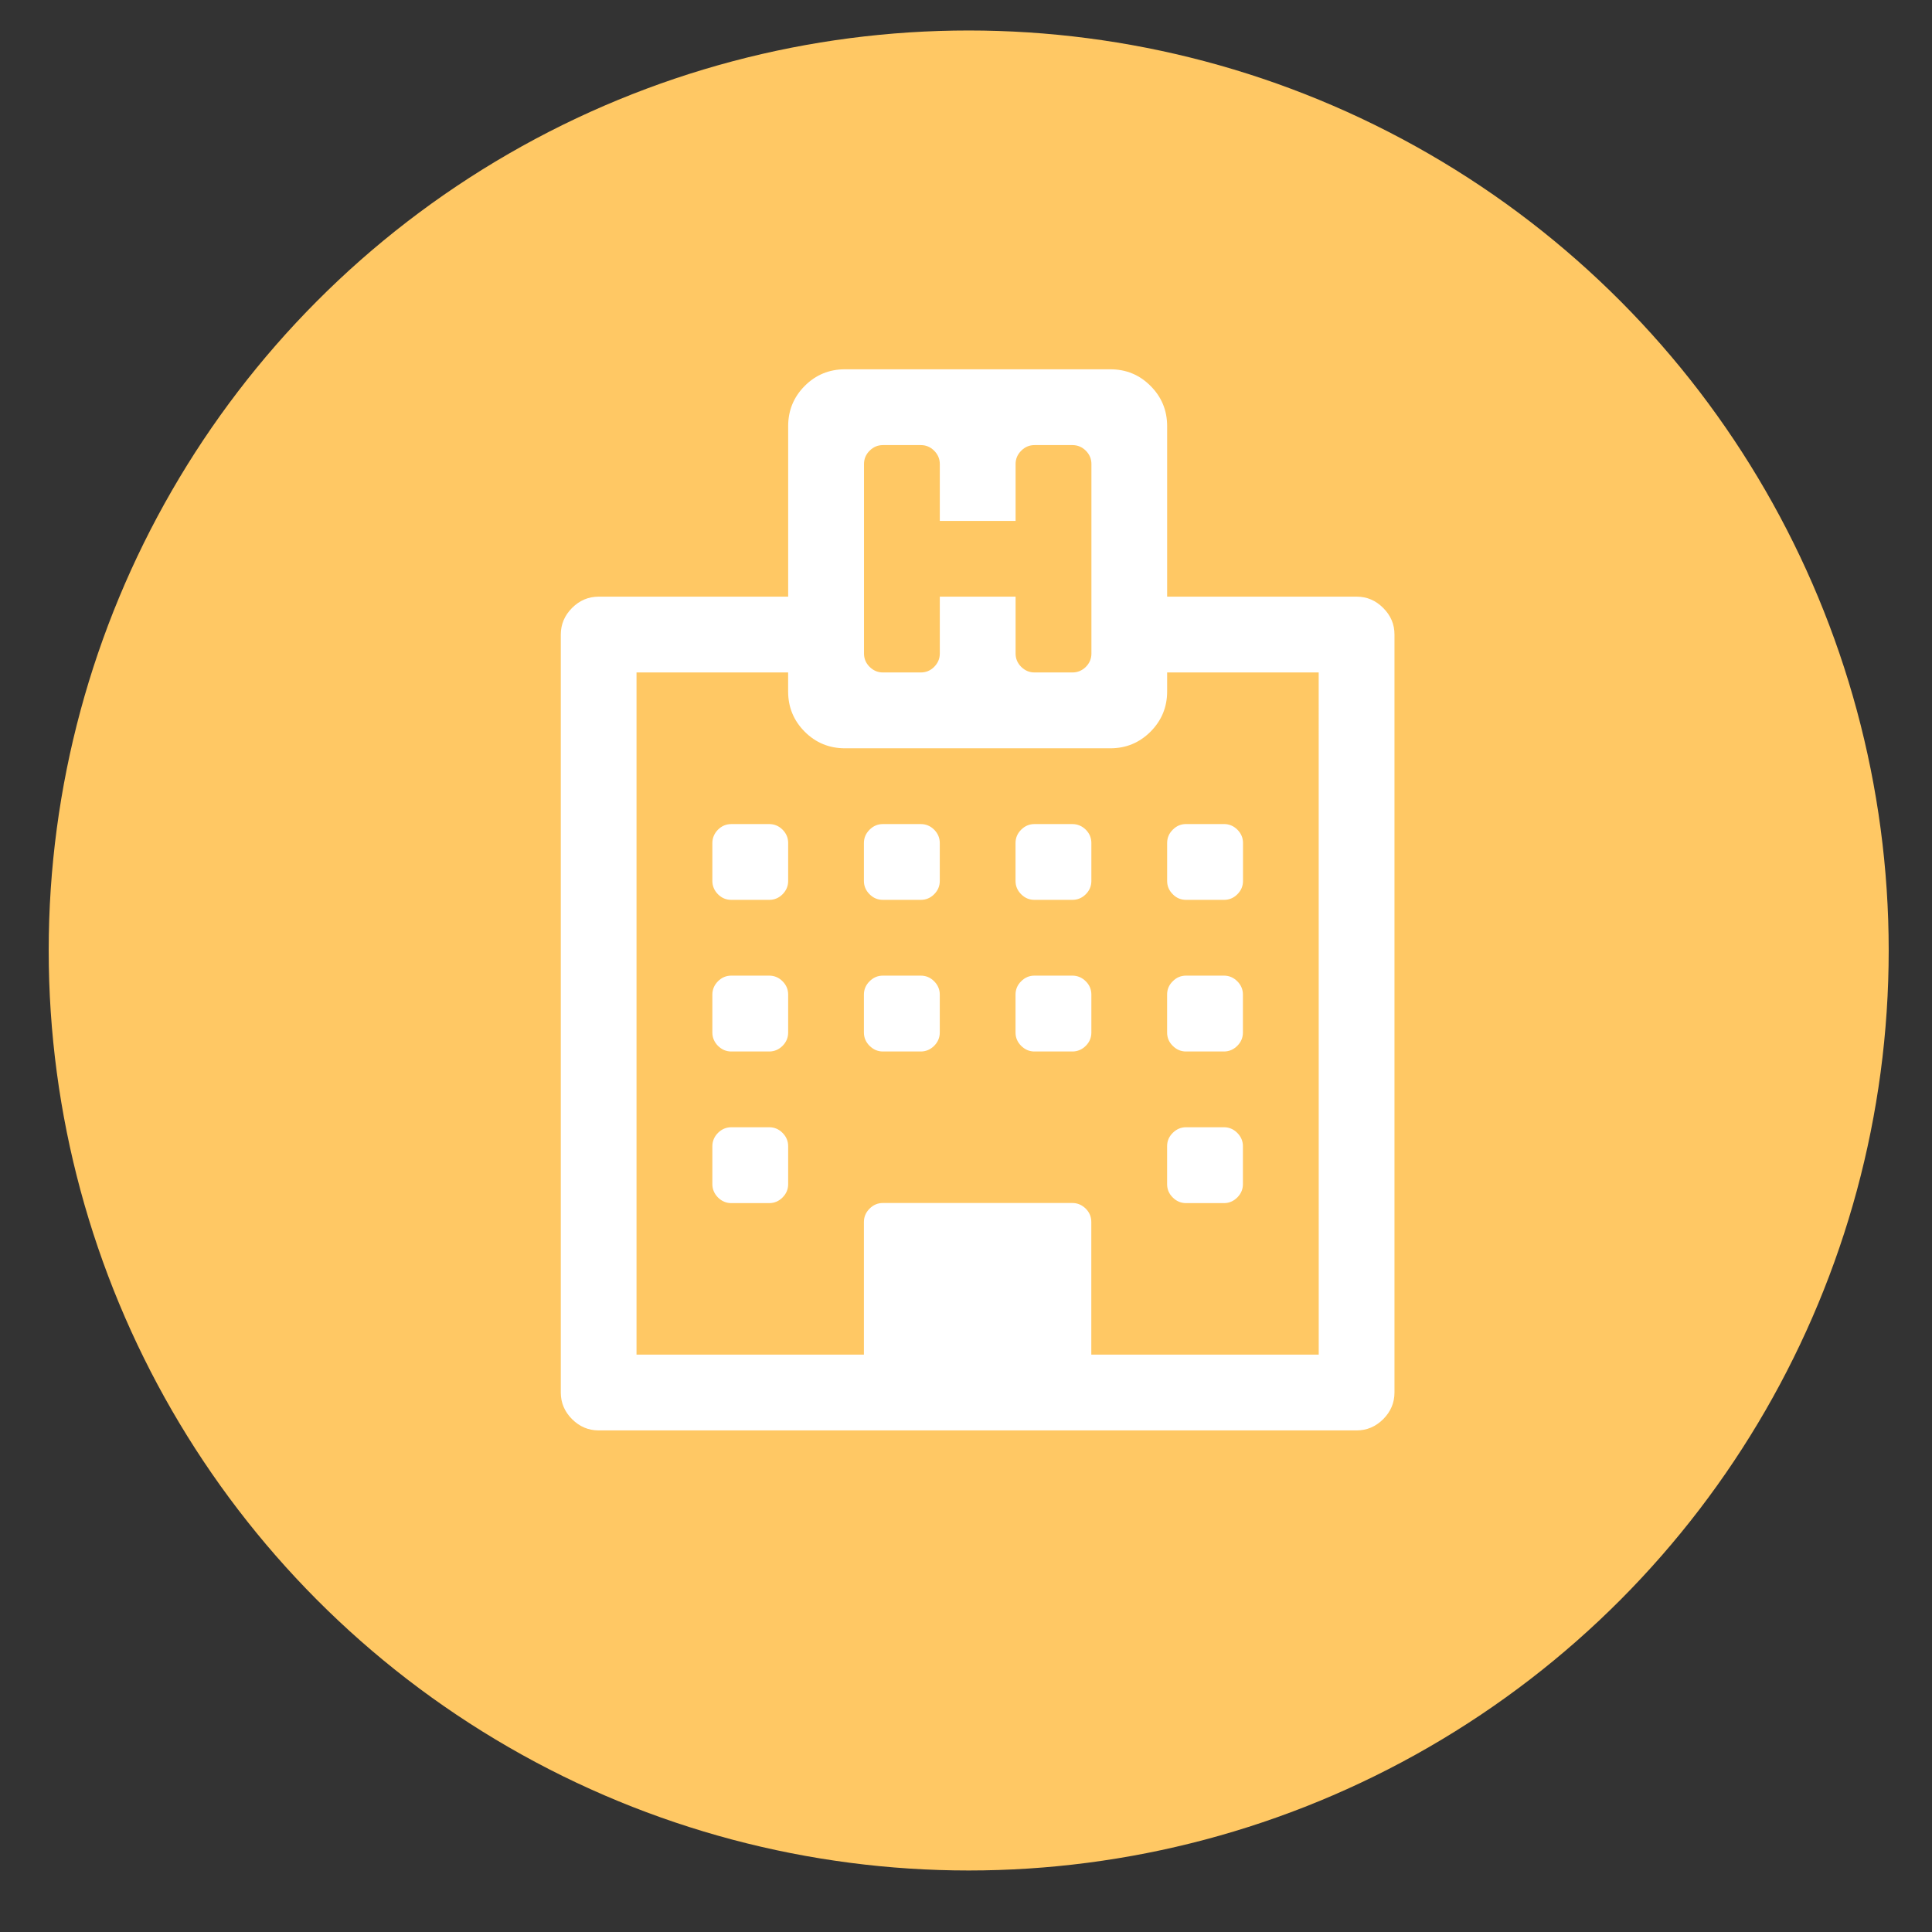<?xml version="1.0" encoding="utf-8"?>
<!-- Generator: Adobe Illustrator 16.0.0, SVG Export Plug-In . SVG Version: 6.00 Build 0)  -->
<!DOCTYPE svg PUBLIC "-//W3C//DTD SVG 1.1//EN" "http://www.w3.org/Graphics/SVG/1.1/DTD/svg11.dtd">
<svg version="1.1" id="レイヤー_2" xmlns="http://www.w3.org/2000/svg" xmlns:xlink="http://www.w3.org/1999/xlink" x="0px"
	 y="0px" width="63px" height="63px" viewBox="0 0 63 63" enable-background="new 0 0 63 63" xml:space="preserve">
<rect x="0" y="0" width="63" height="63" fill="#333333" stroke="none"/>
<g>
	<circle fill="#FFC864" cx="31.588" cy="30.994" r="30"/>
	<g>
		<path fill="#FFFFFF" d="M45.104,19.824c-0.244-0.245-0.53-0.368-0.869-0.368h-6.176v-5.56c0-0.515-0.182-0.954-0.543-1.313
			c-0.358-0.36-0.795-0.541-1.313-0.541h-8.648c-0.515,0-0.954,0.181-1.313,0.541c-0.359,0.361-0.541,0.798-0.541,1.313v5.56h-6.178
			c-0.335,0-0.625,0.123-0.869,0.368c-0.244,0.245-0.367,0.534-0.367,0.869v24.716c0,0.334,0.123,0.623,0.367,0.868
			c0.245,0.244,0.534,0.367,0.869,0.367h24.713c0.336,0,0.623-0.123,0.869-0.367c0.244-0.245,0.367-0.534,0.367-0.868V20.692
			C45.473,20.357,45.35,20.069,45.104,19.824L45.104,19.824z M28.174,15.133c0-0.169,0.06-0.313,0.183-0.436
			c0.123-0.123,0.267-0.183,0.435-0.183h1.234c0.168,0,0.313,0.06,0.436,0.183c0.122,0.123,0.184,0.267,0.184,0.436v1.853h2.471
			v-1.853c0-0.169,0.061-0.313,0.184-0.436c0.123-0.123,0.266-0.183,0.434-0.183h1.236c0.166,0,0.313,0.06,0.437,0.183
			c0.122,0.123,0.182,0.267,0.182,0.436v6.177c0,0.168-0.06,0.313-0.182,0.436c-0.123,0.122-0.271,0.182-0.437,0.182h-1.236
			c-0.168,0-0.311-0.061-0.434-0.182c-0.123-0.123-0.184-0.268-0.184-0.436v-1.854h-2.471v1.854c0,0.168-0.062,0.313-0.184,0.436
			c-0.122,0.122-0.267,0.182-0.436,0.182h-1.234c-0.167,0-0.312-0.061-0.435-0.182c-0.123-0.123-0.183-0.268-0.183-0.436V15.133z
			 M43.002,44.173h-7.416v-4.325c0-0.168-0.059-0.313-0.182-0.436c-0.123-0.122-0.271-0.184-0.437-0.184H28.79
			c-0.167,0-0.313,0.062-0.434,0.184c-0.123,0.123-0.185,0.268-0.185,0.436v4.325h-7.415V21.928H25.7v0.619
			c0,0.515,0.181,0.952,0.541,1.313c0.359,0.36,0.799,0.541,1.314,0.541h8.649c0.517,0,0.95-0.181,1.312-0.541
			c0.36-0.361,0.543-0.799,0.543-1.313v-0.619h4.942L43.002,44.173L43.002,44.173z"/>
		<path fill="#FFFFFF" d="M25.083,36.758h-1.235c-0.168,0-0.313,0.063-0.436,0.184c-0.12,0.123-0.183,0.268-0.183,0.434v1.238
			c0,0.166,0.063,0.311,0.183,0.434c0.123,0.122,0.267,0.184,0.436,0.184h1.235c0.167,0,0.313-0.062,0.435-0.184
			c0.122-0.123,0.183-0.268,0.183-0.434v-1.238c0-0.166-0.061-0.311-0.183-0.434S25.25,36.758,25.083,36.758L25.083,36.758z"/>
		<path fill="#FFFFFF" d="M25.083,31.814h-1.235c-0.168,0-0.313,0.061-0.436,0.184c-0.12,0.121-0.183,0.268-0.183,0.434v1.237
			c0,0.167,0.063,0.312,0.183,0.435c0.123,0.121,0.267,0.184,0.436,0.184h1.235c0.167,0,0.313-0.063,0.435-0.184
			c0.122-0.123,0.183-0.268,0.183-0.435v-1.237c0-0.166-0.061-0.313-0.183-0.434C25.396,31.875,25.25,31.814,25.083,31.814
			L25.083,31.814z"/>
		<path fill="#FFFFFF" d="M30.025,31.814H28.79c-0.167,0-0.311,0.061-0.434,0.184c-0.123,0.121-0.185,0.268-0.185,0.434v1.237
			c0,0.167,0.062,0.312,0.185,0.435c0.123,0.121,0.267,0.184,0.434,0.184h1.235c0.168,0,0.313-0.063,0.436-0.184
			c0.122-0.123,0.184-0.268,0.184-0.435v-1.237c0-0.166-0.062-0.313-0.184-0.434C30.339,31.875,30.194,31.814,30.025,31.814
			L30.025,31.814z"/>
		<path fill="#FFFFFF" d="M25.083,26.872h-1.235c-0.168,0-0.313,0.061-0.436,0.183c-0.12,0.123-0.183,0.268-0.183,0.436v1.235
			c0,0.167,0.063,0.312,0.183,0.435c0.123,0.123,0.267,0.182,0.436,0.182h1.235c0.167,0,0.313-0.059,0.435-0.182
			s0.183-0.268,0.183-0.435V27.49c0-0.168-0.061-0.313-0.183-0.436C25.396,26.933,25.25,26.872,25.083,26.872L25.083,26.872z"/>
		<path fill="#FFFFFF" d="M39.912,36.758h-1.236c-0.168,0-0.313,0.063-0.434,0.184c-0.125,0.123-0.184,0.268-0.184,0.434v1.238
			c0,0.166,0.059,0.311,0.184,0.434c0.121,0.122,0.266,0.184,0.434,0.184h1.236c0.166,0,0.311-0.062,0.434-0.184
			c0.123-0.123,0.184-0.268,0.184-0.434v-1.238c0-0.166-0.061-0.311-0.184-0.434S40.078,36.758,39.912,36.758L39.912,36.758z"/>
		<path fill="#FFFFFF" d="M34.969,31.814h-1.236c-0.168,0-0.311,0.061-0.434,0.184c-0.123,0.121-0.184,0.268-0.184,0.434v1.237
			c0,0.167,0.061,0.312,0.184,0.435c0.123,0.121,0.266,0.184,0.434,0.184h1.236c0.166,0,0.313-0.063,0.436-0.184
			c0.123-0.123,0.183-0.268,0.183-0.435v-1.237c0-0.166-0.06-0.313-0.183-0.434C35.281,31.875,35.135,31.814,34.969,31.814
			L34.969,31.814z"/>
		<path fill="#FFFFFF" d="M30.025,26.872H28.79c-0.167,0-0.311,0.061-0.434,0.183c-0.123,0.123-0.185,0.268-0.185,0.436v1.235
			c0,0.167,0.062,0.312,0.185,0.435s0.267,0.182,0.434,0.182h1.235c0.168,0,0.313-0.059,0.436-0.182s0.184-0.268,0.184-0.435V27.49
			c0-0.168-0.062-0.313-0.184-0.436C30.339,26.933,30.194,26.872,30.025,26.872L30.025,26.872z"/>
		<path fill="#FFFFFF" d="M39.912,31.814h-1.236c-0.168,0-0.313,0.061-0.434,0.184c-0.125,0.121-0.184,0.268-0.184,0.434v1.237
			c0,0.167,0.059,0.312,0.184,0.435c0.121,0.121,0.266,0.184,0.434,0.184h1.236c0.166,0,0.311-0.063,0.434-0.184
			c0.123-0.123,0.184-0.268,0.184-0.435v-1.237c0-0.166-0.061-0.313-0.184-0.434C40.223,31.875,40.078,31.814,39.912,31.814
			L39.912,31.814z"/>
		<path fill="#FFFFFF" d="M34.969,26.872h-1.236c-0.168,0-0.311,0.061-0.434,0.183c-0.123,0.123-0.184,0.268-0.184,0.436v1.235
			c0,0.167,0.061,0.312,0.184,0.435s0.266,0.182,0.434,0.182h1.236c0.166,0,0.313-0.059,0.436-0.182
			c0.123-0.123,0.183-0.268,0.183-0.435V27.49c0-0.168-0.06-0.313-0.183-0.436C35.281,26.933,35.135,26.872,34.969,26.872
			L34.969,26.872z"/>
		<path fill="#FFFFFF" d="M38.059,28.726c0,0.167,0.06,0.312,0.185,0.435c0.118,0.123,0.266,0.182,0.434,0.182h1.236
			c0.166,0,0.312-0.059,0.435-0.182s0.184-0.268,0.184-0.435V27.49c0-0.168-0.061-0.313-0.184-0.436
			c-0.123-0.122-0.269-0.183-0.435-0.183h-1.236c-0.168,0-0.313,0.061-0.434,0.183c-0.125,0.123-0.185,0.268-0.185,0.436V28.726z"/>
	</g>
</g>
</svg>
